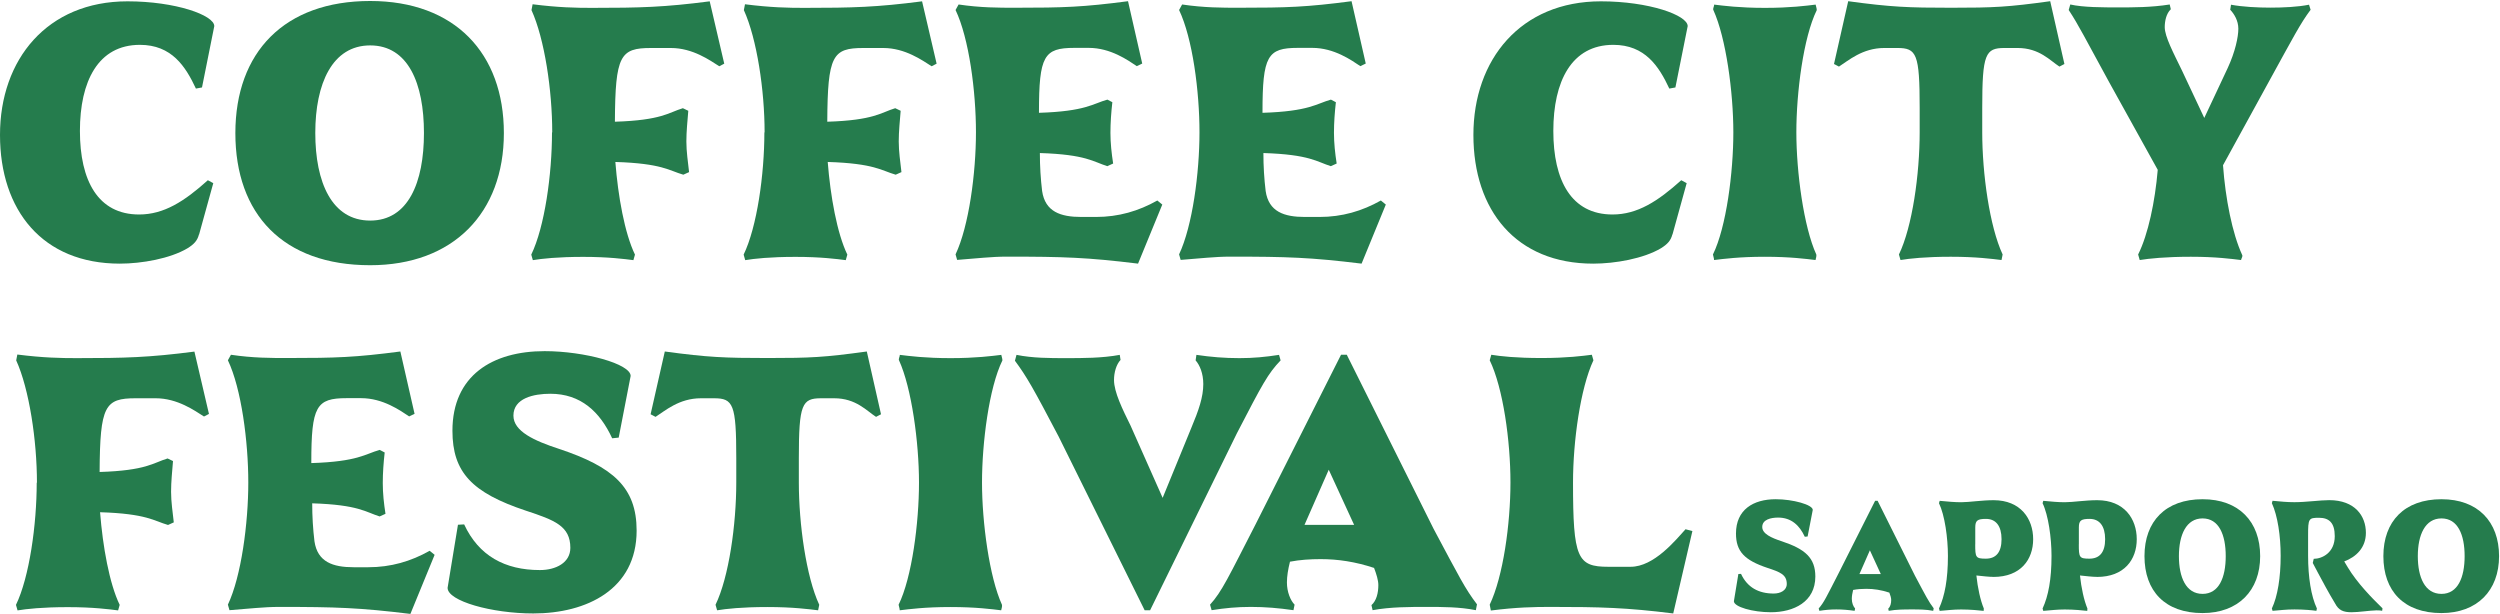 <svg width="676" height="166" viewBox="0 0 676 166" fill="none" xmlns="http://www.w3.org/2000/svg">
<path d="M53.798 63.394C53.371 65.07 52.457 66.045 50.689 67.143C46.025 69.916 38.344 71.288 32.401 71.288C11.522 71.288 0 56.901 0 36.48C0 16.058 12.771 0.36 34.473 0.36C47.458 0.36 57.943 4.109 57.943 7.066L54.621 23.647L52.975 23.952C50.171 17.948 46.422 12.126 37.826 12.126C26.518 12.126 21.61 22.001 21.61 35.413C21.61 48.824 26.487 57.999 37.613 57.999C44.349 57.999 49.866 54.432 56.206 48.733L57.669 49.525L53.828 63.424L53.798 63.394Z" fill="#257C4D"/>
<path d="M100.097 0.269C122.958 0.269 136.247 14.381 136.247 35.992C136.247 57.602 122.531 71.714 100.097 71.714C76.536 71.714 63.643 57.907 63.643 35.992C63.643 14.076 76.932 0.269 100.097 0.269ZM100.097 59.644C110.369 59.644 114.637 49.372 114.637 35.961C114.637 22.55 110.369 12.278 100.097 12.278C89.826 12.278 85.254 22.641 85.254 35.961C85.254 49.281 89.704 59.644 100.097 59.644Z" fill="#257C4D"/>
<path d="M149.323 35.779C149.323 24.44 147.25 10.51 143.715 2.738L144.019 1.153C150.969 2.037 155.754 2.128 160.022 2.128C173.22 2.128 179.651 1.945 191.904 0.36L195.836 17.216L194.495 17.917C191.995 16.332 187.332 12.979 181.419 12.979H176.024C167.703 12.979 166.362 14.96 166.27 32.913C178.95 32.517 180.718 30.444 184.65 29.256L186.113 29.957C185.899 32.73 185.595 35.474 185.595 38.247C185.595 41.021 186.021 43.764 186.326 46.538L184.772 47.239C180.931 46.142 179.072 44.191 166.392 43.795C167.124 53.061 168.891 63.028 171.696 68.85L171.269 70.343C168.891 70.038 164.533 69.459 157.675 69.459C150.817 69.459 146.458 69.947 144.08 70.343L143.654 68.85C147.281 61.352 149.262 47.148 149.262 35.809H149.354L149.323 35.779Z" fill="#257C4D"/>
<path d="M206.748 35.779C206.748 24.44 204.675 10.51 201.14 2.738L201.444 1.153C208.394 2.037 213.179 2.128 217.447 2.128C230.645 2.128 237.076 1.945 249.329 0.36L253.261 17.216L251.92 17.917C249.42 16.332 244.757 12.979 238.844 12.979H233.449C225.128 12.979 223.786 14.96 223.695 32.913C236.375 32.517 238.143 30.444 242.075 29.256L243.538 29.957C243.324 32.73 243.02 35.474 243.02 38.247C243.02 41.021 243.446 43.764 243.751 46.538L242.197 47.239C238.356 46.142 236.497 44.191 223.817 43.795C224.548 53.061 226.316 63.028 229.12 68.85L228.694 70.343C226.316 70.038 221.958 69.459 215.1 69.459C208.241 69.459 203.883 69.947 201.505 70.343L201.079 68.85C204.706 61.352 206.687 47.148 206.687 35.809H206.778L206.748 35.779Z" fill="#257C4D"/>
<path d="M299.469 44.95C295.629 43.762 293.769 41.78 281.181 41.384C281.181 44.95 281.394 48.395 281.79 51.656C282.613 57.264 286.789 58.666 292.398 58.666H296.33C302.456 58.666 307.851 57.081 312.941 54.216L314.283 55.314L307.729 71.285C294.013 69.609 287.673 69.395 272.22 69.395C268.074 69.395 264.112 69.883 258.808 70.279L258.382 68.786C262.009 61.105 263.899 46.779 263.899 35.745C263.899 24.711 262.039 10.386 258.382 2.705L259.205 1.211C265.118 2.095 270.117 2.095 274.475 2.095C287.765 2.095 292.855 1.912 305.016 0.327L308.857 17.183L307.394 17.884C305.016 16.299 300.323 12.946 294.409 12.946H290.477C282.278 12.946 280.937 15.11 280.937 30.32V30.503C293.617 30.106 295.476 28.034 299.439 26.936L300.78 27.637C300.475 30.289 300.262 33.154 300.262 35.928C300.262 38.702 300.566 41.445 300.993 44.219L299.439 44.92L299.469 44.95Z" fill="#257C4D"/>
<path d="M359.911 44.95C356.071 43.762 354.212 41.78 341.623 41.384C341.623 44.95 341.837 48.395 342.233 51.656C343.056 57.264 347.232 58.666 352.84 58.666H356.772C362.899 58.666 368.294 57.081 373.384 54.216L374.725 55.314L368.172 71.285C354.455 69.609 348.116 69.395 332.662 69.395C328.517 69.395 324.554 69.883 319.251 70.279L318.824 68.786C322.451 61.105 324.341 46.779 324.341 35.745C324.341 24.711 322.482 10.386 318.824 2.705L319.647 1.211C325.56 2.095 330.559 2.095 334.918 2.095C348.207 2.095 353.297 1.912 365.459 0.327L369.299 17.183L367.836 17.884C365.459 16.299 360.765 12.946 354.852 12.946H350.92C342.721 12.946 341.379 15.11 341.379 30.32V30.503C354.059 30.106 355.919 28.034 359.881 26.936L361.222 27.637C360.917 30.289 360.704 33.154 360.704 35.928C360.704 38.702 361.009 41.445 361.435 44.219L359.881 44.92L359.911 44.95Z" fill="#257C4D"/>
<path d="M452.206 63.394C451.779 65.07 450.865 66.045 449.097 67.143C444.433 69.916 436.752 71.288 430.809 71.288C409.93 71.288 398.408 56.871 398.408 36.48C398.408 16.088 411.179 0.36 432.881 0.36C445.866 0.36 456.351 4.109 456.351 7.066L453.029 23.647L451.383 23.952C448.579 17.948 444.83 12.126 436.234 12.126C424.926 12.126 420.019 22.001 420.019 35.413C420.019 48.824 424.896 57.999 436.021 57.999C442.757 57.999 448.274 54.432 454.614 48.733L456.077 49.525L452.236 63.424L452.206 63.394Z" fill="#257C4D"/>
<path d="M491.129 68.819C491.221 69.215 491.038 69.794 490.916 70.312C488.416 70.008 484.058 69.429 477.2 69.429C470.342 69.429 465.983 70.008 463.483 70.312C463.483 69.825 463.27 69.337 463.179 68.819C466.806 61.412 468.696 46.629 468.696 35.778C468.696 24.927 466.714 10.236 463.301 2.738C463.087 2.341 463.514 1.762 463.514 1.244C466.013 1.549 470.372 2.128 477.23 2.128C484.088 2.128 488.447 1.549 490.946 1.244C491.038 1.732 491.251 2.22 491.251 2.738C487.624 10.144 485.734 25.019 485.734 35.778C485.734 46.538 487.715 61.321 491.129 68.819Z" fill="#257C4D"/>
<path d="M519.079 29.162C519.079 14.562 518.257 12.976 513.044 12.976H509.509C503.595 12.976 499.755 16.421 497.256 18.006L495.914 17.305L499.755 0.327C511.398 1.912 515.97 2.095 527.583 2.095C539.196 2.095 542.854 1.912 554.376 0.327L558.216 17.305L556.875 18.006C554.376 16.421 551.48 12.976 545.567 12.976H542.031C536.85 12.976 535.996 14.562 535.996 29.162V35.776C535.996 46.931 537.977 61.227 541.513 68.816L541.208 70.31C538.709 70.005 534.35 69.426 527.492 69.426C520.634 69.426 516.275 69.914 513.898 70.31L513.471 68.816C517.098 61.318 519.079 47.114 519.079 35.776V29.162Z" fill="#257C4D"/>
<path d="M596.012 31.936L602.352 18.433C604.425 13.983 605.248 9.96 605.248 7.765C605.248 5.571 604.09 3.711 603.053 2.644L603.267 1.273C606.284 1.852 610.521 2.065 613.874 2.065C617.409 2.065 621.341 1.882 624.359 1.273L624.786 2.644C621.982 6.394 620.122 10.051 613.66 21.786L601.103 44.677C601.743 53.638 603.602 63.117 606.284 68.939C606.498 69.335 606.071 69.823 605.979 70.311C603.389 70.006 599.243 69.427 592.385 69.427C585.527 69.427 581.077 69.915 578.578 70.311L578.151 68.817C580.864 63.392 582.723 54.522 583.454 45.926L570.378 22.335C563.734 10.204 562.057 6.759 559.375 2.705L559.802 1.212C563.216 2.004 568.732 2.004 572.878 2.004C576.718 2.004 581.808 2.004 586.685 1.212L586.99 2.492C585.74 3.681 585.344 5.753 585.344 7.338C585.344 9.899 587.722 14.349 590.008 19.073L596.043 31.906L596.012 31.936Z" fill="#257C4D"/>
<path d="M9.989 130.489C9.989 119.151 7.916 105.221 4.38 97.449L4.685 95.864C11.635 96.748 16.42 96.839 20.687 96.839C33.885 96.839 40.317 96.656 52.57 95.071L56.502 111.927L55.161 112.628C52.661 111.043 47.998 107.69 42.085 107.69H36.69C28.368 107.69 27.027 109.671 26.936 127.624C39.616 127.228 41.383 125.155 45.316 123.967L46.779 124.668C46.565 127.441 46.26 130.185 46.26 132.958C46.26 135.732 46.687 138.475 46.992 141.249L45.437 141.95C41.597 140.853 39.738 138.902 27.058 138.506C27.789 147.772 29.557 157.739 32.361 163.561L31.935 165.054C29.557 164.749 25.198 164.17 18.34 164.17C11.482 164.17 7.124 164.658 4.746 165.054L4.319 163.561C7.947 156.062 9.928 141.859 9.928 130.52H10.019L9.989 130.489Z" fill="#257C4D"/>
<path d="M102.71 139.665C98.869 138.476 97.01 136.495 84.421 136.099C84.421 139.665 84.635 143.109 85.031 146.371C85.854 151.979 90.03 153.381 95.638 153.381H99.57C105.697 153.381 111.092 151.796 116.182 148.931L117.523 150.028L110.97 166C97.254 164.324 90.914 164.11 75.46 164.11C71.315 164.11 67.353 164.598 62.049 164.994L61.622 163.501C65.249 155.82 67.139 141.494 67.139 130.46C67.139 119.426 65.28 105.1 61.622 97.419L62.445 95.926C68.358 96.81 73.357 96.81 77.716 96.81C91.005 96.81 96.095 96.627 108.257 95.042L112.098 111.898L110.635 112.599C108.257 111.014 103.563 107.661 97.65 107.661H93.718C85.519 107.661 84.178 109.825 84.178 125.035V125.218C96.857 124.821 98.717 122.749 102.679 121.651L104.02 122.352C103.716 125.004 103.502 127.869 103.502 130.643C103.502 133.417 103.807 136.16 104.234 138.934L102.679 139.635L102.71 139.665Z" fill="#257C4D"/>
<path d="M146.022 154.143C150.289 154.143 154.221 152.162 154.221 148.138C154.221 142.225 149.954 140.64 142.182 138.08C127.643 133.233 122.339 127.717 122.339 116.469C122.339 101.564 133.129 94.95 147.272 94.95C158.062 94.95 170.528 98.394 170.528 101.656L167.297 118.329L165.53 118.511C162.207 111.318 157.026 106.472 148.796 106.472C144.315 106.472 138.829 107.66 138.829 112.385C138.829 116.622 144.437 119.182 151.173 121.377C165.712 126.223 172.144 131.74 172.144 143.475C172.144 159.355 158.641 165.878 144.193 165.878C132.977 165.878 121.028 162.525 121.028 158.959L123.833 141.89L125.509 141.798C129.441 150.272 136.512 154.143 145.961 154.143H146.022Z" fill="#257C4D"/>
<path d="M199.088 123.876C199.088 109.276 198.265 107.691 193.053 107.691H189.518C183.604 107.691 179.764 111.136 177.264 112.721L175.923 112.02L179.764 95.042C191.407 96.627 195.979 96.81 207.592 96.81C219.205 96.81 222.863 96.627 234.385 95.042L238.225 112.02L236.884 112.721C234.385 111.136 231.489 107.691 225.576 107.691H222.04C216.858 107.691 216.005 109.276 216.005 123.876V130.491C216.005 141.646 217.986 155.942 221.522 163.531L221.217 165.025C218.718 164.72 214.359 164.141 207.501 164.141C200.643 164.141 196.284 164.629 193.907 165.025L193.48 163.531C197.107 156.033 199.088 141.829 199.088 130.491V123.876Z" fill="#257C4D"/>
<path d="M270.931 163.531C271.022 163.927 270.839 164.506 270.717 165.024C268.218 164.72 263.859 164.141 257.001 164.141C250.143 164.141 245.784 164.72 243.285 165.024C243.285 164.537 243.072 164.049 242.98 163.531C246.607 156.124 248.497 141.341 248.497 130.49C248.497 119.639 246.516 104.948 243.102 97.45C242.889 97.053 243.315 96.474 243.315 95.956C245.815 96.261 250.173 96.84 257.032 96.84C263.89 96.84 268.248 96.261 270.748 95.956C270.839 96.444 271.052 96.931 271.052 97.45C267.425 104.856 265.536 119.731 265.536 130.49C265.536 141.25 267.517 156.033 270.931 163.531Z" fill="#257C4D"/>
<path d="M314.335 134.727L322.138 115.677C324.119 110.952 325.369 107.386 325.369 103.85C325.369 100.985 324.424 98.73 323.296 97.45L323.509 95.956C327.441 96.535 331.099 96.84 335.153 96.84C338.902 96.84 342.102 96.535 345.851 95.956L346.278 97.45C342.864 101.016 341.401 103.759 334.452 117.17L310.982 165.024H309.519L286.262 118.054C279.313 104.826 277.636 101.869 274.436 97.541L274.863 95.956C279.221 96.84 283.885 96.84 288.152 96.84C292.816 96.84 298.028 96.84 302.783 95.956L302.996 97.328C301.868 98.516 301.228 100.681 301.228 102.753C301.228 106.015 303.514 110.648 305.709 115.098L314.426 134.727H314.335Z" fill="#257C4D"/>
<path d="M348.808 151.888C348.29 153.96 347.985 155.82 347.985 157.496C347.985 160.056 348.93 162.342 350.057 163.501L349.753 164.994C345.699 164.415 342.163 164.11 338.231 164.11C334.482 164.11 331.282 164.415 327.624 164.994L327.197 163.501C330.428 159.934 332.196 156.002 339.45 141.89L362.615 95.926H364.17L387.64 142.987C394.589 156.002 396.144 159.172 399.375 163.409L399.07 164.994C394.711 164.11 390.048 164.11 385.78 164.11C381.117 164.11 375.905 164.11 371.15 164.994L370.845 163.623C372.186 162.434 372.704 160.361 372.704 158.197C372.704 156.917 372.186 155.24 371.546 153.564C366.456 151.888 361.792 151.187 357.098 151.187C354.203 151.187 351.49 151.369 348.777 151.888H348.808ZM352.74 141.921H366.151L359.293 127.016L352.74 141.921Z" fill="#257C4D"/>
<path d="M434.884 153.259H440.919C447.259 153.259 453.081 146.066 455.763 143.109L457.623 143.597L452.441 165.878C439.761 164.293 432.72 164.11 419.218 164.11C414.859 164.11 409.982 164.202 403.124 165.086L402.819 163.501C406.446 155.911 408.428 141.707 408.428 130.46C408.428 119.213 406.446 104.917 402.819 97.419L403.246 95.926C405.623 96.322 409.982 96.81 416.84 96.81C423.698 96.81 428.057 96.231 430.434 95.926L430.861 97.419C427.325 105.009 425.344 119.335 425.344 130.46C425.344 150.973 426.502 153.259 434.884 153.259Z" fill="#257C4D"/>
<path d="M479.613 160.494C481.451 160.494 483.145 159.64 483.145 157.906C483.145 155.359 481.307 154.676 477.958 153.573C471.694 151.485 469.409 149.108 469.409 144.262C469.409 137.84 474.058 134.99 480.151 134.99C484.8 134.99 490.171 136.474 490.171 137.879L488.779 145.063L488.017 145.142C486.586 142.042 484.354 139.954 480.808 139.954C478.877 139.954 476.513 140.466 476.513 142.502C476.513 144.327 478.93 145.431 481.832 146.376C488.096 148.464 490.867 150.841 490.867 155.897C490.867 162.739 485.05 165.55 478.825 165.55C473.992 165.55 468.844 164.105 468.844 162.569L470.052 155.214L470.774 155.175C472.469 158.826 475.515 160.494 479.586 160.494H479.613Z" fill="#257C4D"/>
<path d="M501.084 159.521C500.861 160.414 500.73 161.216 500.73 161.938C500.73 163.041 501.137 164.026 501.623 164.525L501.491 165.168C499.745 164.919 498.221 164.788 496.527 164.788C494.912 164.788 493.533 164.919 491.957 165.168L491.773 164.525C493.165 162.988 493.927 161.294 497.053 155.214L507.033 135.41H507.703L517.815 155.687C520.809 161.294 521.479 162.66 522.871 164.486L522.74 165.168C520.862 164.788 518.853 164.788 517.014 164.788C515.005 164.788 512.759 164.788 510.71 165.168L510.579 164.578C511.157 164.065 511.38 163.172 511.38 162.24C511.38 161.688 511.157 160.966 510.881 160.244C508.688 159.521 506.679 159.219 504.656 159.219C503.409 159.219 502.24 159.298 501.071 159.521H501.084ZM502.792 155.227H508.57L505.615 148.805L502.792 155.227Z" fill="#257C4D"/>
<path d="M539.024 155.989C537.724 155.989 536.161 155.779 534.415 155.608C534.769 158.97 535.492 162.319 536.424 164.538L536.385 165.182C535.216 165.051 532.799 164.801 530.304 164.801C528.111 164.801 526.772 165.011 524.486 165.182L524.303 164.538C525.865 161.177 526.719 156.633 526.719 150.303C526.719 145.457 525.865 139.298 524.303 136.067L524.486 135.424C526.772 135.634 528.466 135.804 530.304 135.804C532.497 135.804 535.859 135.253 539.077 135.253C546.365 135.253 549.767 140.27 549.767 145.798C549.767 151.327 546.365 156.002 539.024 156.002V155.989ZM534.099 147.19C534.099 150.723 534.231 151.064 536.962 151.064C539.694 151.064 541.217 149.37 541.217 145.798C541.217 142.226 539.694 140.309 537.015 140.309C534.73 140.309 534.113 140.729 534.113 142.607V147.204L534.099 147.19Z" fill="#257C4D"/>
<path d="M567.036 155.989C565.736 155.989 564.173 155.779 562.426 155.608C562.781 158.97 563.503 162.319 564.436 164.538L564.396 165.182C563.227 165.051 560.811 164.801 558.316 164.801C556.123 164.801 554.783 165.011 552.498 165.182L552.314 164.538C553.877 161.177 554.731 156.633 554.731 150.303C554.731 145.457 553.877 139.298 552.314 136.067L552.498 135.424C554.783 135.634 556.477 135.804 558.316 135.804C560.509 135.804 563.871 135.253 567.088 135.253C574.377 135.253 577.778 140.27 577.778 145.798C577.778 151.327 574.377 156.002 567.036 156.002V155.989ZM562.111 147.19C562.111 150.723 562.242 151.064 564.974 151.064C567.706 151.064 569.229 149.37 569.229 145.798C569.229 142.226 567.706 140.309 565.026 140.309C562.741 140.309 562.124 140.729 562.124 142.607V147.204L562.111 147.19Z" fill="#257C4D"/>
<path d="M595.573 134.99C605.422 134.99 611.148 141.071 611.148 150.382C611.148 159.693 605.238 165.773 595.573 165.773C585.422 165.773 579.866 159.824 579.866 150.382C579.866 140.939 585.592 134.99 595.573 134.99ZM595.573 160.586C599.999 160.586 601.837 156.16 601.837 150.382C601.837 144.603 599.999 140.178 595.573 140.178C591.147 140.178 589.177 144.643 589.177 150.382C589.177 156.12 591.095 160.586 595.573 160.586Z" fill="#257C4D"/>
<path d="M625.37 152.247L625.633 151.104C627.866 151.104 631.319 149.489 631.319 144.985C631.319 141.334 629.757 140.007 627.065 140.007C624.241 140.007 624.11 140.217 624.11 144.761V150.29C624.11 156.029 624.911 161.216 626.487 164.526L626.355 165.169C625.279 164.999 622.862 164.788 620.446 164.788C618.029 164.788 616.821 164.999 614.497 165.169L614.313 164.526C615.876 161.256 616.69 156.108 616.69 150.29C616.69 144.971 615.889 139.495 614.313 136.054L614.497 135.411C616.782 135.621 618.384 135.792 620.406 135.792C623.624 135.792 627.34 135.24 629.809 135.24C636.796 135.24 639.737 139.535 639.737 144.078C639.737 148.071 637.137 150.579 633.88 151.813L634.826 153.389C637.374 157.644 641.497 161.847 644.229 164.486L644.137 165.169C643.651 165.038 642.929 165.038 642.574 165.038C640.788 165.077 637.781 165.55 635.863 165.55C633.631 165.55 632.37 165.038 631.385 163.134C629.507 160.034 628.207 157.526 626.776 154.886L625.384 152.247H625.37Z" fill="#257C4D"/>
<path d="M660.172 134.99C670.021 134.99 675.747 141.071 675.747 150.382C675.747 159.693 669.837 165.773 660.172 165.773C650.02 165.773 644.465 159.824 644.465 150.382C644.465 140.939 650.191 134.99 660.172 134.99ZM660.172 160.586C664.597 160.586 666.436 156.16 666.436 150.382C666.436 144.603 664.597 140.178 660.172 140.178C655.746 140.178 653.776 144.643 653.776 150.382C653.776 156.12 655.694 160.586 660.172 160.586Z" fill="#257C4D"/>
</svg>
